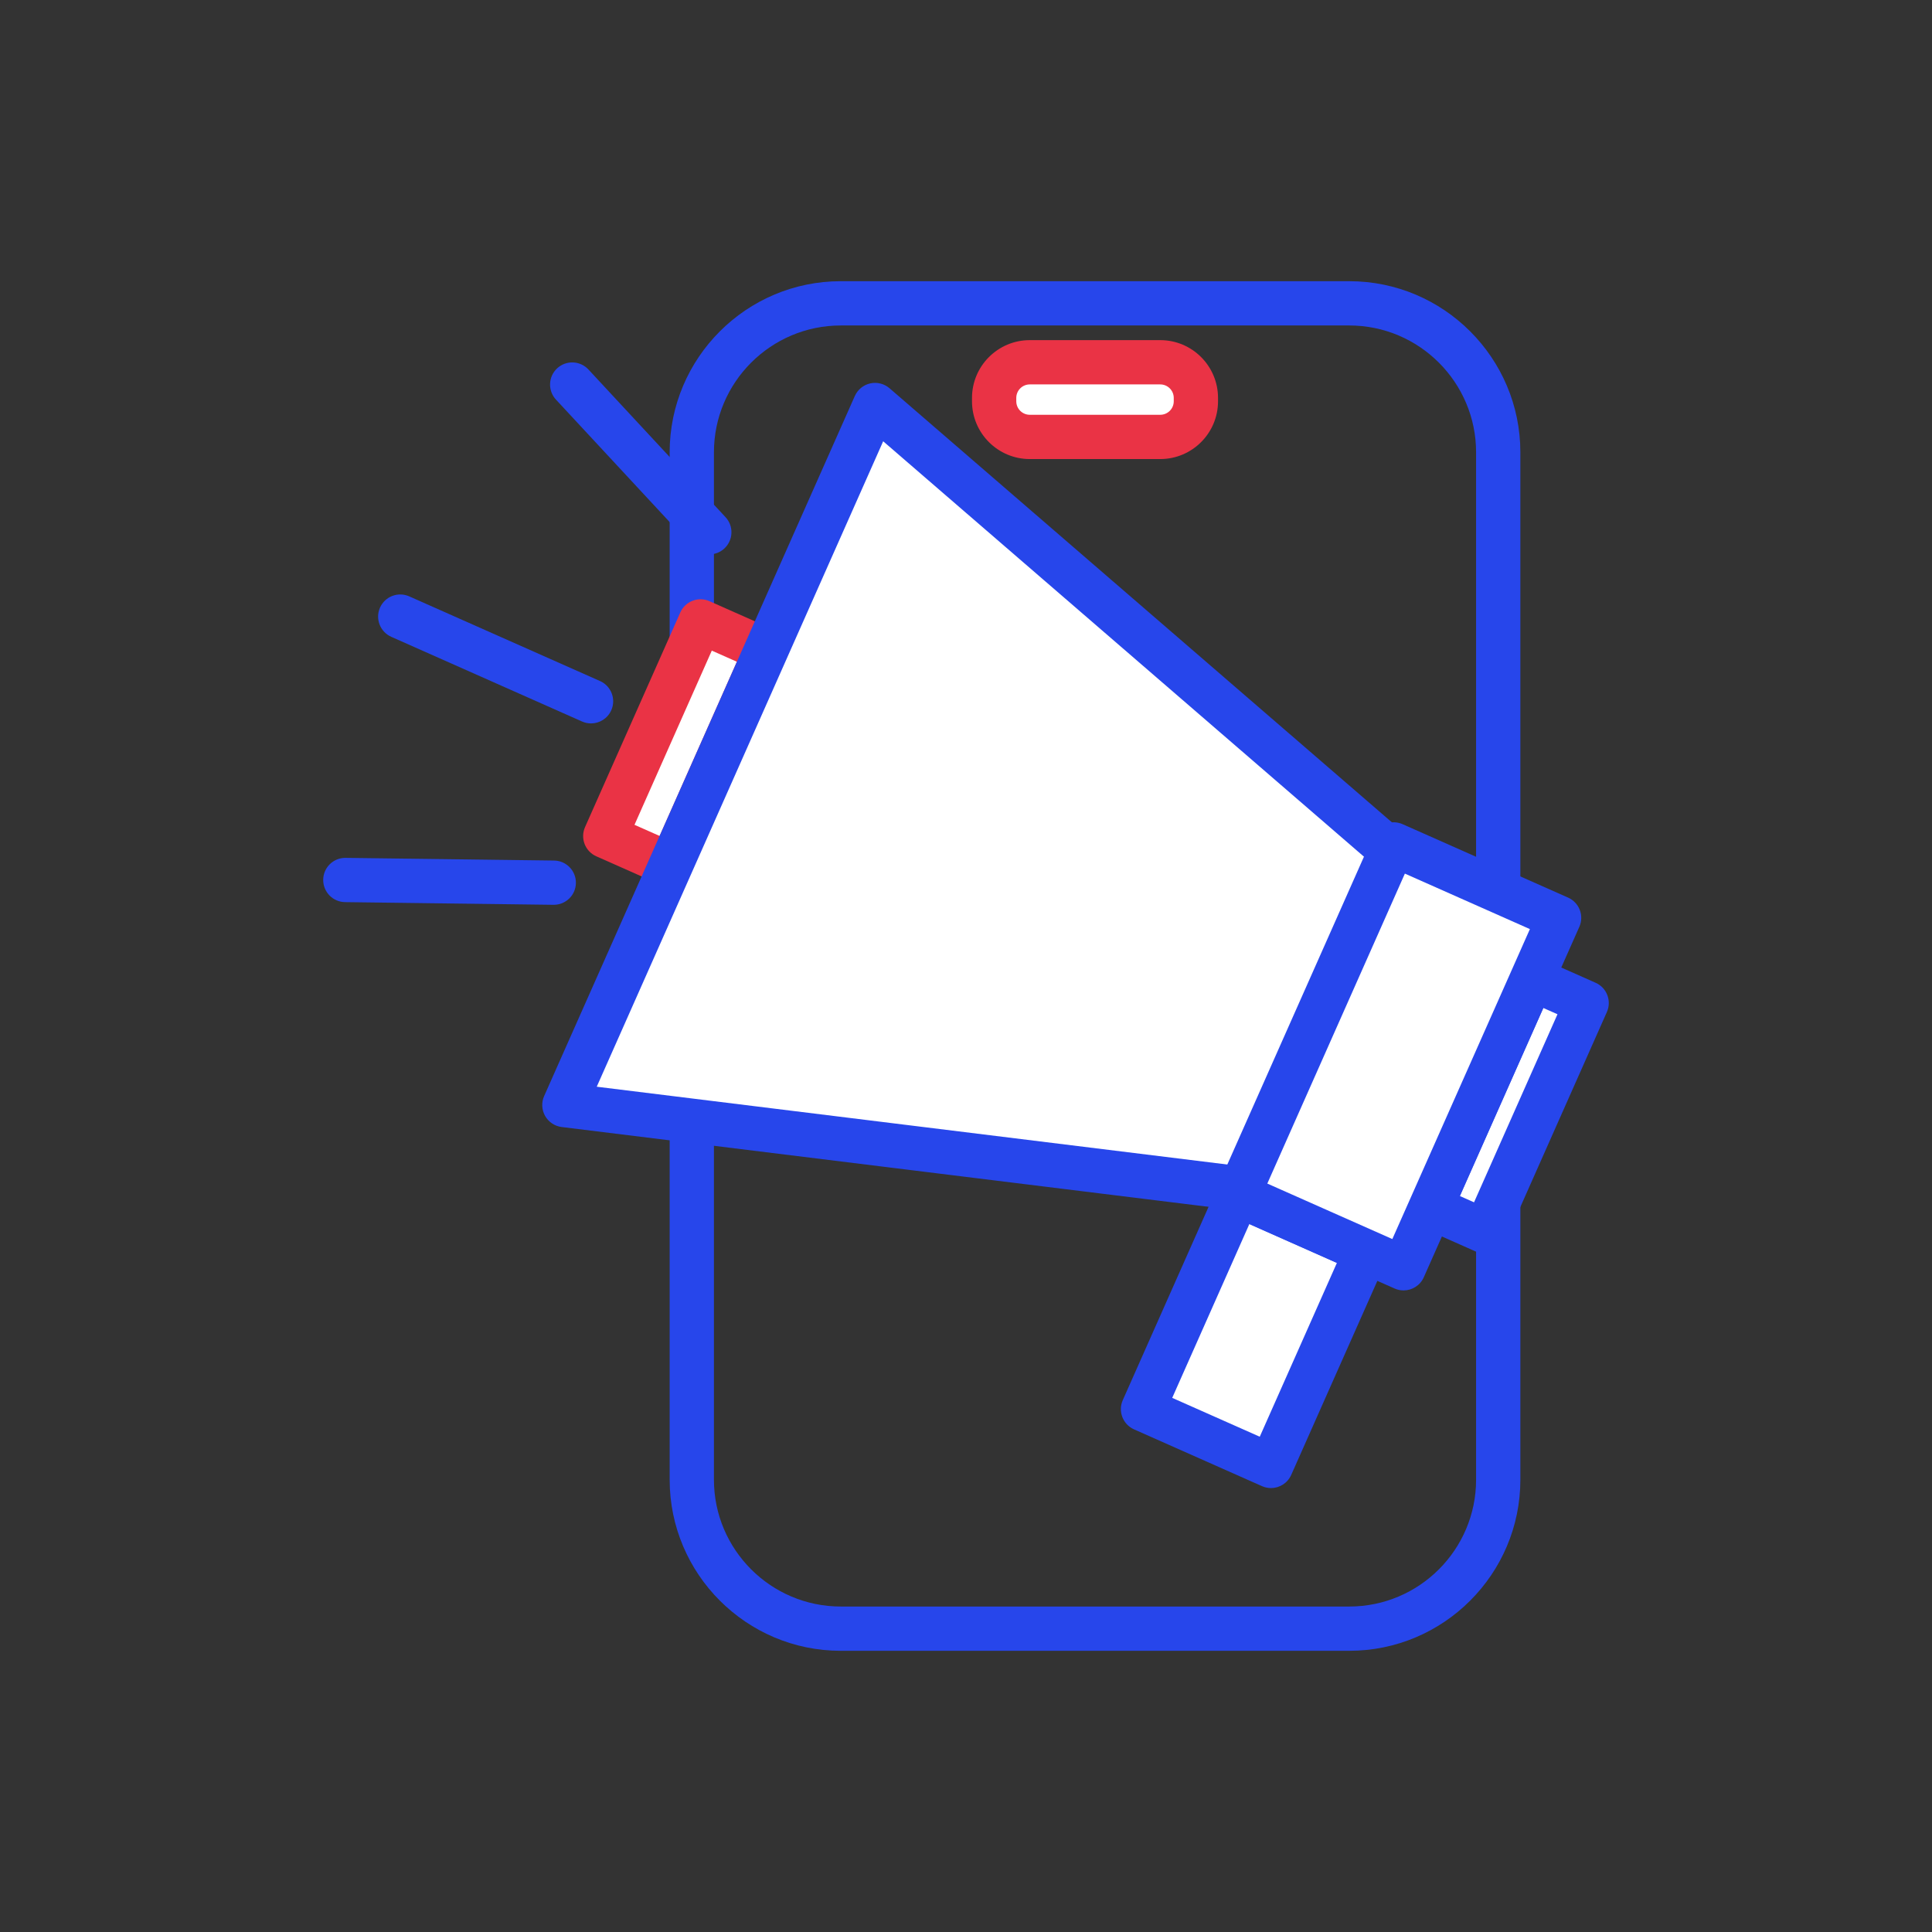<?xml version="1.0" encoding="UTF-8"?>
<svg id="Layer_2" data-name="Layer 2" xmlns="http://www.w3.org/2000/svg" viewBox="0 0 1001.4 1001.4">
  <rect x="0" y="0" width="1001.4" height="1001.4" fill="#333333" stroke="none"/>
  <defs>
    <style>
      .cls-1 {
        fill: #ea3345;
      }

      .cls-2 {
        fill: #fff;
      }

      .cls-3 {
        fill: #2746eb;
      }
    </style>
  </defs>
  <path class="cls-3" d="M699.36,855.65H435.79c-48.9,0-88.69-39.79-88.69-88.69V234.44c0-48.9,39.79-88.69,88.69-88.69h263.56c48.9,0,88.69,39.79,88.69,88.69V766.96c0,48.9-39.79,88.69-88.69,88.69ZM435.79,168.7c-36.25,0-65.74,29.49-65.74,65.74V766.96c0,36.25,29.49,65.74,65.74,65.74h263.56c36.25,0,65.74-29.49,65.74-65.74V234.44c0-36.25-29.49-65.74-65.74-65.74H435.79Z"/>
  <g>
    <rect class="cls-2" x="613.98" y="628.81" width="72.58" height="121.51" transform="translate(964.93 1583.64) rotate(-156.07)"/>
    <path class="cls-3" d="M658.79,771.3c-1.57,0-3.14-.32-4.66-.99l-66.34-29.44c-5.78-2.57-8.4-9.35-5.83-15.14l49.29-111.07c1.24-2.78,3.53-4.96,6.36-6.05,2.84-1.09,5.98-1.02,8.78,.22l66.35,29.44c2.78,1.24,4.95,3.52,6.05,6.36,1.09,2.84,1.02,6-.22,8.78l-49.3,111.07c-1.9,4.28-6.1,6.82-10.49,6.82Zm-51.2-46.75l45.37,20.13,39.98-90.09-45.37-20.14-39.98,90.09Z"/>
  </g>
  <g>
    <line class="cls-2" x1="367.64" y1="275.87" x2="296.57" y2="199.32"/>
    <path class="cls-3" d="M367.65,287.35c-3.08,0-6.16-1.23-8.41-3.67l-71.07-76.55c-4.3-4.64-4.03-11.9,.6-16.21,4.65-4.31,11.92-4.05,16.23,.6l71.07,76.55c4.3,4.64,4.03,11.9-.6,16.21-2.21,2.05-5.02,3.07-7.81,3.07Z"/>
  </g>
  <g>
    <line class="cls-2" x1="178.99" y1="456.12" x2="287.04" y2="457.51"/>
    <path class="cls-3" d="M287.03,468.98h-.15l-108.03-1.39c-6.33-.08-11.4-5.29-11.32-11.62,.07-6.29,5.2-11.32,11.47-11.32h.15l108.03,1.39c6.33,.08,11.4,5.29,11.32,11.62-.07,6.29-5.2,11.32-11.47,11.32Z"/>
  </g>
  <g>
    <line class="cls-2" x1="306.34" y1="363.48" x2="207.45" y2="319.6"/>
    <path class="cls-3" d="M306.35,374.96c-1.57,0-3.14-.32-4.66-.99l-98.89-43.89c-5.78-2.57-8.4-9.35-5.83-15.14,2.57-5.81,9.37-8.39,15.15-5.83l98.89,43.89c5.78,2.57,8.4,9.35,5.83,15.14-1.9,4.28-6.1,6.82-10.49,6.82Z"/>
  </g>
  <g>
    <rect class="cls-2" x="336.82" y="324.4" width="37.18" height="121.72" transform="translate(524 881.57) rotate(-156.07)"/>
    <path class="cls-1" d="M347.72,459.91c-1.57,0-3.14-.32-4.66-.99l-33.99-15.08c-2.78-1.23-4.95-3.52-6.05-6.36-1.09-2.84-1.02-5.99,.22-8.78l49.38-111.26c2.57-5.79,9.37-8.4,15.13-5.83l33.99,15.08c2.79,1.23,4.96,3.52,6.07,6.36,1.09,2.84,1.02,6-.22,8.78l-49.38,111.26c-1.9,4.28-6.1,6.82-10.49,6.82Zm-18.84-32.39l13.01,5.77,40.06-90.29-13.01-5.77-40.06,90.28Z"/>
  </g>
  <g>
    <rect class="cls-2" x="766.49" y="508.03" width="30.97" height="129.58" transform="translate(1264.38 1413.59) rotate(-156.07)"/>
    <path class="cls-3" d="M769.85,649.8c-1.58,0-3.18-.33-4.66-.99l-28.3-12.56c-5.78-2.57-8.4-9.35-5.83-15.14l52.56-118.44c1.24-2.78,3.53-4.96,6.36-6.05,2.85-1.09,6.02-1.01,8.78,.22l28.3,12.56c5.78,2.57,8.4,9.35,5.83,15.14l-52.56,118.44c-1.24,2.78-3.53,4.96-6.36,6.05-1.33,.51-2.72,.77-4.12,.77Zm-13.16-29.87l7.34,3.25,43.25-97.47-7.34-3.25-43.25,97.46Z"/>
  </g>
  <g>
    <rect class="cls-2" x="515.29" y="187.78" width="104.57" height="38.69" rx="1.21" ry="1.21"/>
    <path class="cls-1" d="M601.39,237.94h-67.64c-16.51,0-29.94-13.43-29.94-29.94v-1.76c0-16.51,13.43-29.94,29.94-29.94h67.64c16.51,0,29.94,13.43,29.94,29.94v1.76c0,16.51-13.43,29.94-29.94,29.94Zm-67.64-38.69c-3.85,0-6.99,3.13-6.99,6.99v1.76c0,3.85,3.14,6.99,6.99,6.99h67.64c3.85,0,6.99-3.13,6.99-6.99v-1.76c0-3.85-3.14-6.99-6.99-6.99h-67.64Z"/>
  </g>
  <g>
    <g>
      <polyline class="cls-2" points="720.91 440.93 453.56 209.93 292.54 572.77 643.2 616.03"/>
      <path class="cls-3" d="M643.22,627.51c-.46,0-.94-.03-1.42-.09l-350.67-43.26c-3.6-.44-6.78-2.57-8.58-5.73-1.79-3.16-1.99-6.99-.51-10.31L443.07,205.27c1.48-3.32,4.44-5.75,7.98-6.54,3.53-.8,7.25,.14,10.01,2.51l267.36,231.01c4.8,4.14,5.32,11.39,1.18,16.18-4.15,4.81-11.4,5.32-16.18,1.18l-255.65-220.89-148.46,334.55,335.31,41.37c6.29,.78,10.76,6.5,9.98,12.79-.72,5.81-5.66,10.07-11.37,10.07Z"/>
    </g>
    <g>
      <rect class="cls-2" x="678.01" y="448.16" width="93.84" height="198.72" transform="translate(1165.44 1342.03) rotate(-156.07)"/>
      <path class="cls-3" d="M727.5,668.85c-1.57,0-3.14-.32-4.66-.99l-85.77-38.06c-2.78-1.24-4.95-3.52-6.05-6.36-1.09-2.84-1.02-6,.22-8.78l80.62-181.64c2.57-5.81,9.37-8.39,15.15-5.83l85.77,38.06c2.78,1.24,4.95,3.52,6.05,6.36,1.09,2.84,1.02,6-.22,8.78l-80.62,181.64c-1.9,4.28-6.1,6.82-10.49,6.82Zm-70.62-55.38l64.8,28.76,71.3-160.66-64.8-28.76-71.3,160.66Z"/>
    </g>
  </g>
</svg>